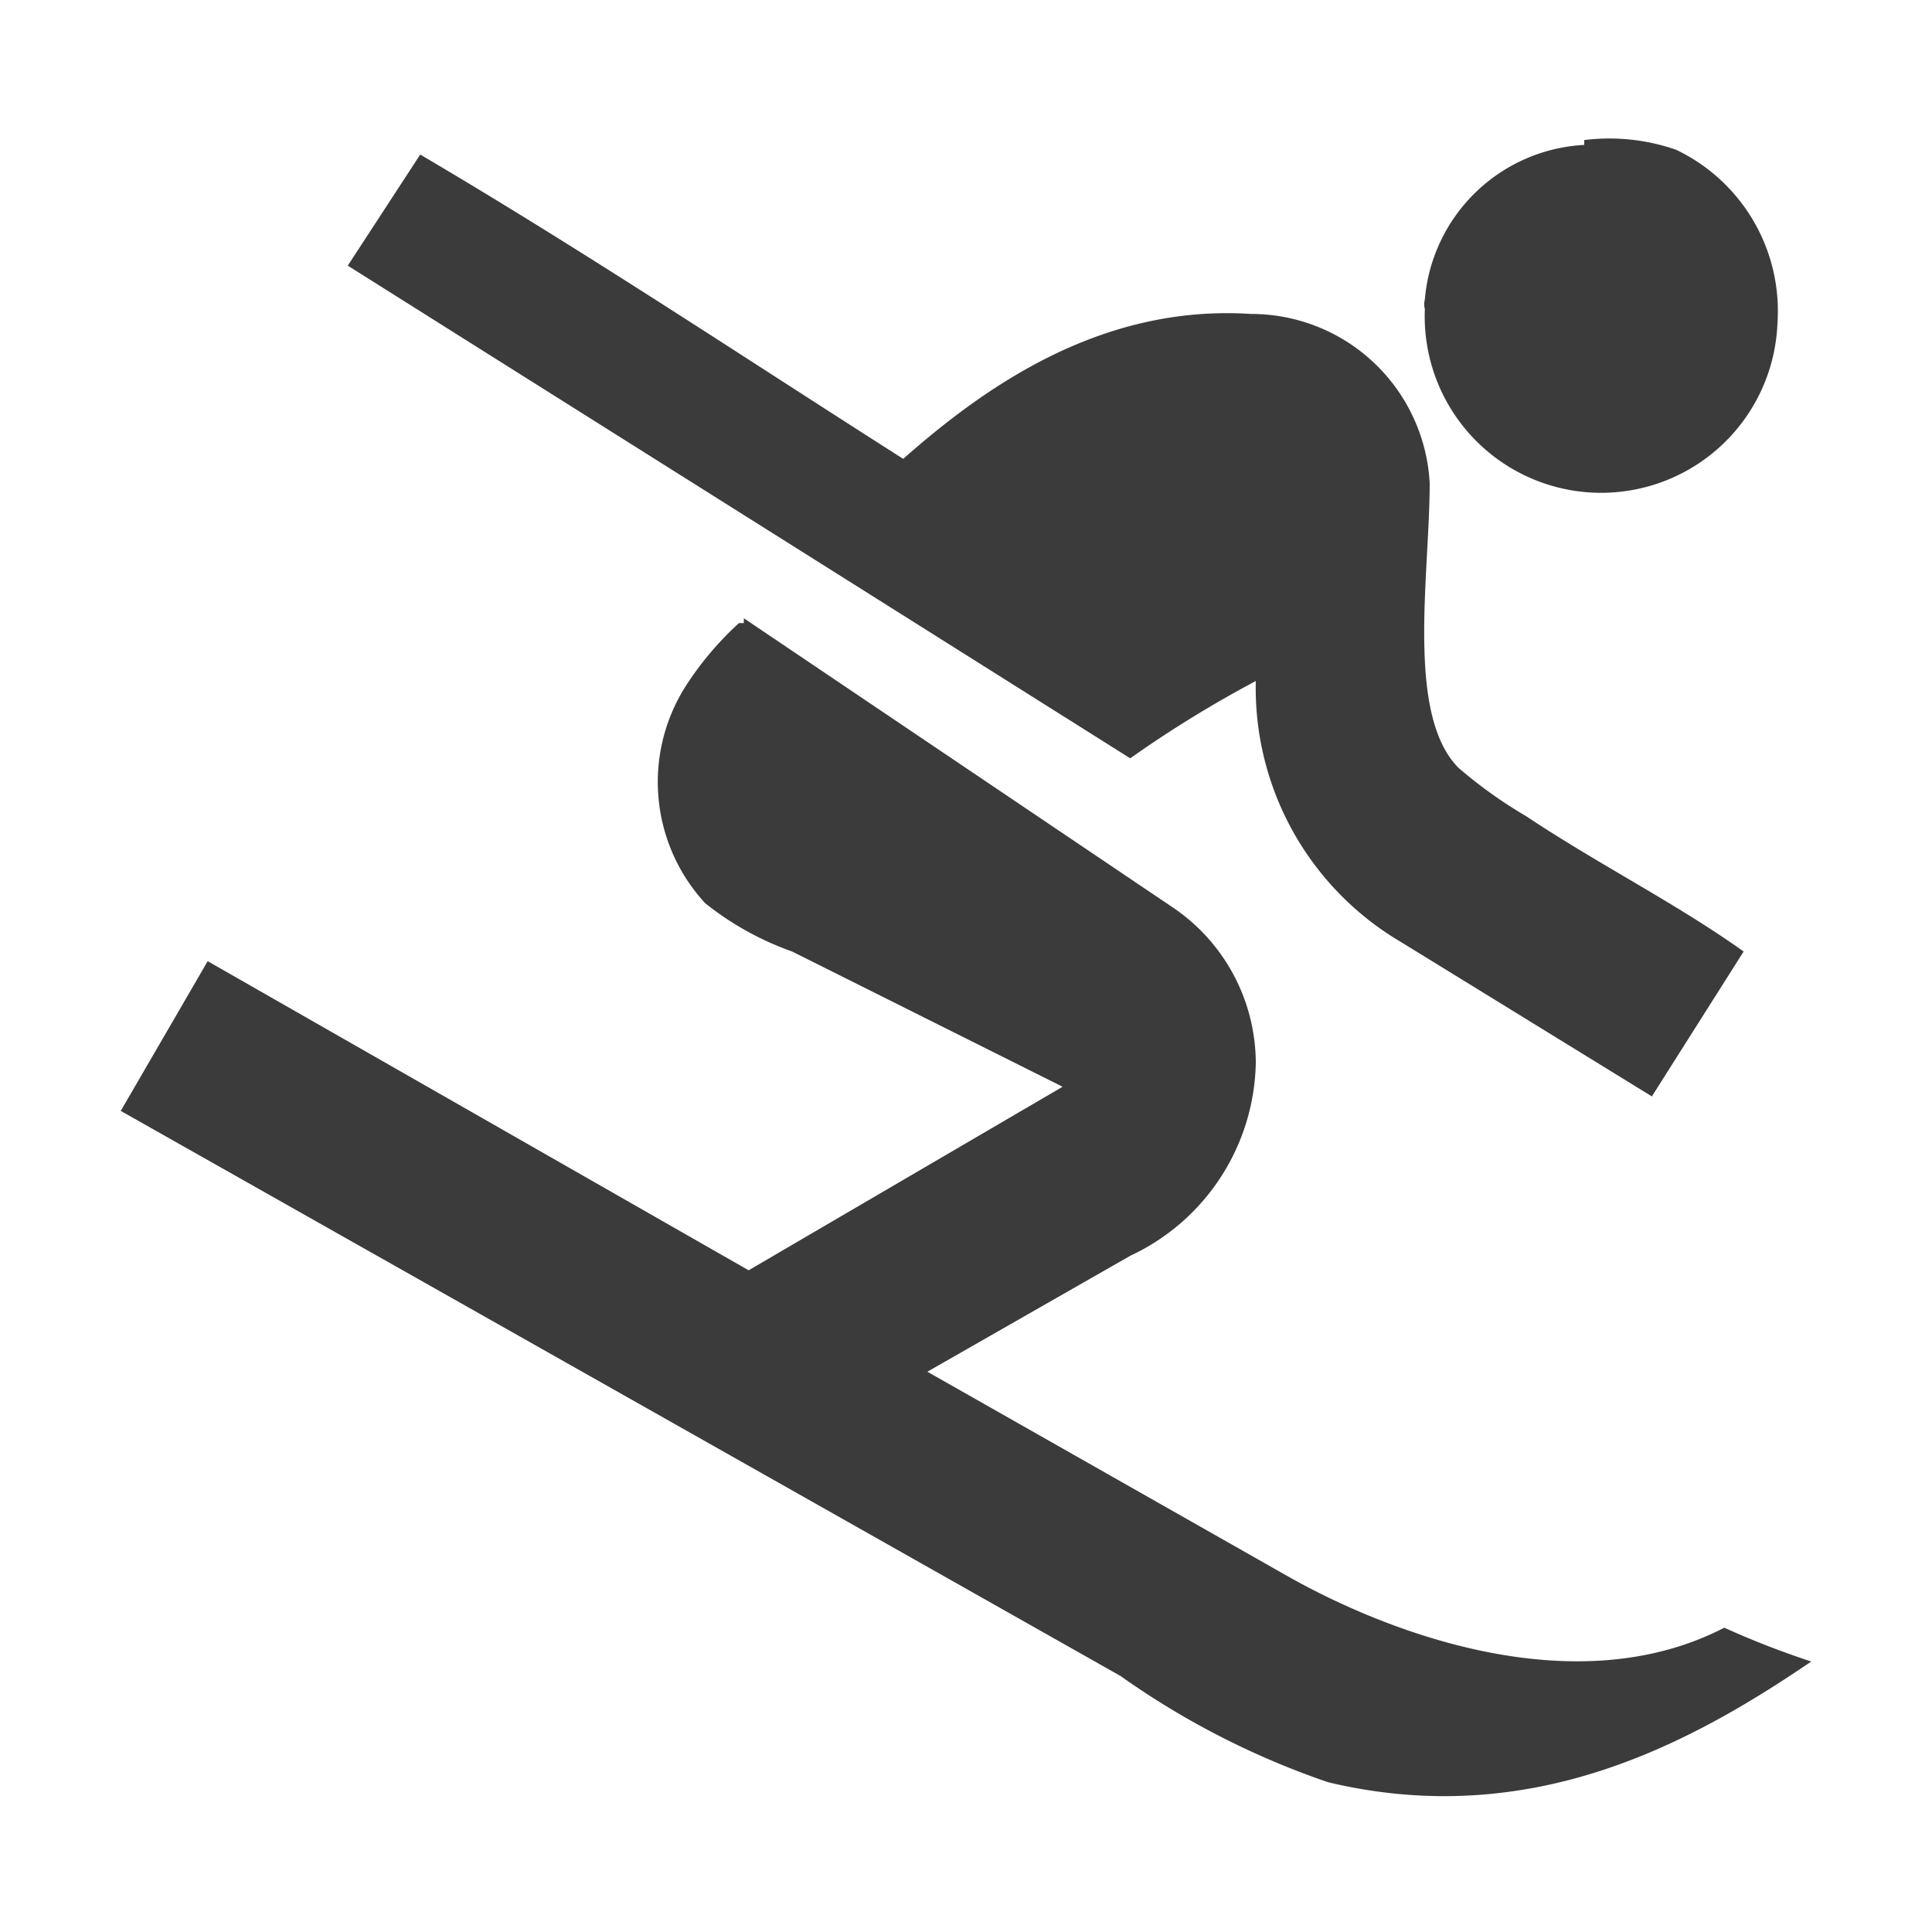 <svg xmlns="http://www.w3.org/2000/svg" data-name="Ebene 1" viewBox="0 0 40 40" width="40" height="40">
  <g fill="#3b3b3b" fill-rule="evenodd" data-name="Gruppe 1037">
    <path d="M32.8 2.9a4.2 4.2 0 011.9.2 3.7 3.7 0 012.1 3.6 3.6 3.6 0 01-7.3-.3.4.4 0 010-.2A3.5 3.5 0 0132.8 3z" data-name="Pfad 3140"/>
    <path d="M8.7 3.2c3.4 2 6.7 4.2 10 6.3 1.7-1.5 4.1-3.2 7.2-3a3.7 3.7 0 013.7 3.5c0 1.9-.5 4.8.6 5.9a9.5 9.5 0 001.4 1c1.5 1 3.1 1.8 4.5 2.8l-1.9 3-5.2-3.2a6.1 6.1 0 01-3-5.4 24 24 0 00-2.6 1.6L7.2 5.5l1.5-2.3z" data-name="Pfad 3141"/>
    <path d="M15.4 12.8l8.9 6A3.9 3.9 0 0126 22a4.5 4.5 0 01-2.6 4l-4.2 2.4 7.4 4.2c2.1 1.2 6 2.7 9.1 1.1a18 18 0 001.8.7c-2.5 1.7-5.8 3.5-10 2.5a16.8 16.8 0 01-4.3-2.2L2.5 23l1.8-3.1 11.2 6.4 6.5-3.8-5.6-2.8a6.2 6.2 0 01-1.8-1 3.7 3.7 0 01-.4-4.5 6.6 6.6 0 011.1-1.3h.1z" data-name="Pfad 3142"/>
  </g>
</svg>